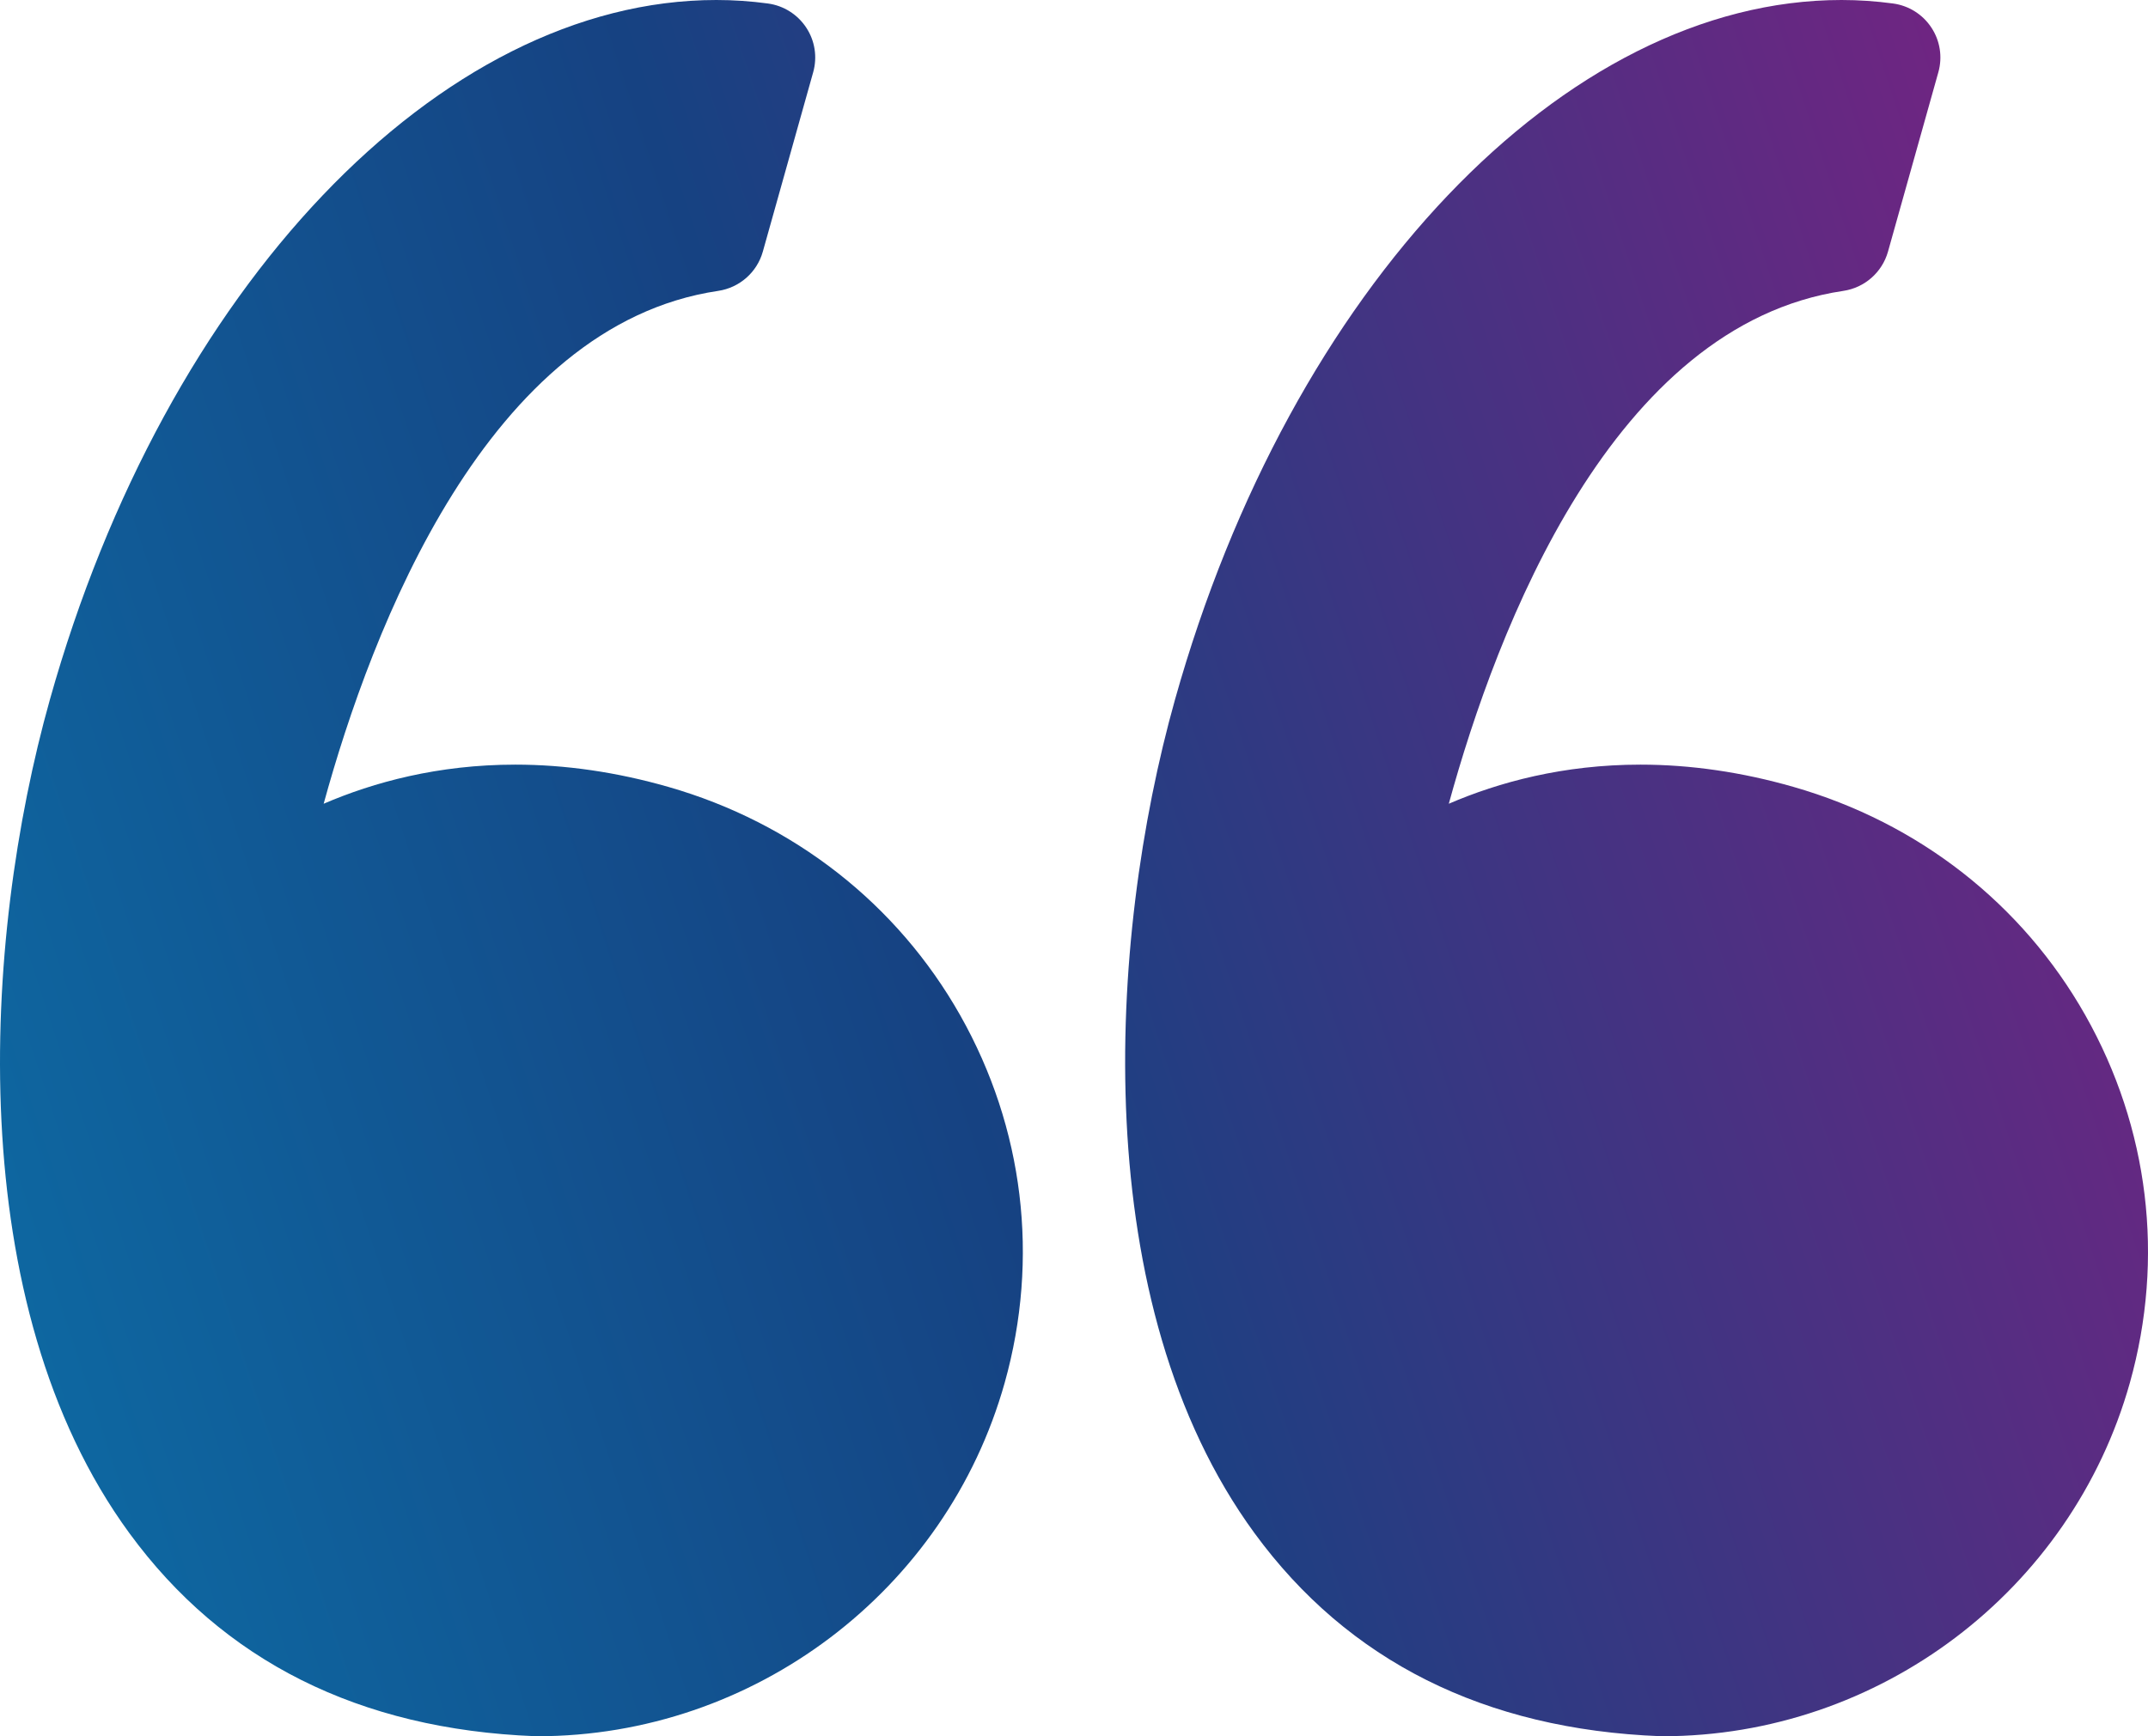 <svg width="94" height="76" viewBox="0 0 94 76" fill="none" xmlns="http://www.w3.org/2000/svg">
<path d="M29.241 34.443C26.991 33.798 24.741 33.47 22.552 33.47C19.172 33.47 16.351 34.24 14.164 35.182C16.273 27.494 21.337 14.227 31.427 12.733C32.361 12.595 33.127 11.922 33.382 11.016L35.587 3.16C35.773 2.495 35.663 1.784 35.282 1.208C34.902 0.631 34.291 0.246 33.605 0.153C32.861 0.052 32.102 0 31.349 0C19.239 0 7.245 12.591 2.184 30.62C-0.787 41.197 -1.658 57.099 5.66 67.108C9.755 72.709 15.729 75.699 23.417 75.998C23.449 75.999 23.479 76 23.511 76C32.997 76 41.408 69.637 43.967 60.527C45.495 55.081 44.804 49.369 42.02 44.441C39.264 39.568 34.727 36.015 29.241 34.443Z" fill="url(#paint0_linear_2666_4891)"/>
<path d="M91.258 44.441C88.502 39.567 83.964 36.015 78.479 34.443C76.228 33.797 73.978 33.47 71.79 33.47C68.41 33.47 65.589 34.239 63.402 35.182C65.51 27.493 70.575 14.227 80.666 12.733C81.6 12.595 82.365 11.922 82.621 11.016L84.826 3.16C85.012 2.495 84.902 1.784 84.521 1.208C84.142 0.631 83.53 0.246 82.844 0.153C82.1 0.052 81.341 0 80.588 0C68.477 0 56.483 12.591 51.421 30.62C48.451 41.197 47.58 57.098 54.899 67.109C58.993 72.709 64.969 75.7 72.656 75.998C72.687 75.999 72.718 76 72.751 76C82.236 76 90.648 69.637 93.207 60.527C94.734 55.081 94.042 49.369 91.258 44.441Z" fill="url(#paint1_linear_2666_4891)"/>
<defs>
<linearGradient id="paint0_linear_2666_4891" x1="90.475" y1="0.28" x2="-11.611" y2="33.95" gradientUnits="userSpaceOnUse">
<stop stop-color="#782282"/>
<stop offset="0.562" stop-color="#164282"/>
<stop offset="1" stop-color="#0D6BA4"/>
</linearGradient>
<linearGradient id="paint1_linear_2666_4891" x1="90.475" y1="0.28" x2="-11.611" y2="33.95" gradientUnits="userSpaceOnUse">
<stop stop-color="#782282"/>
<stop offset="0.562" stop-color="#164282"/>
<stop offset="1" stop-color="#0D6BA4"/>
</linearGradient>
</defs>
</svg>
